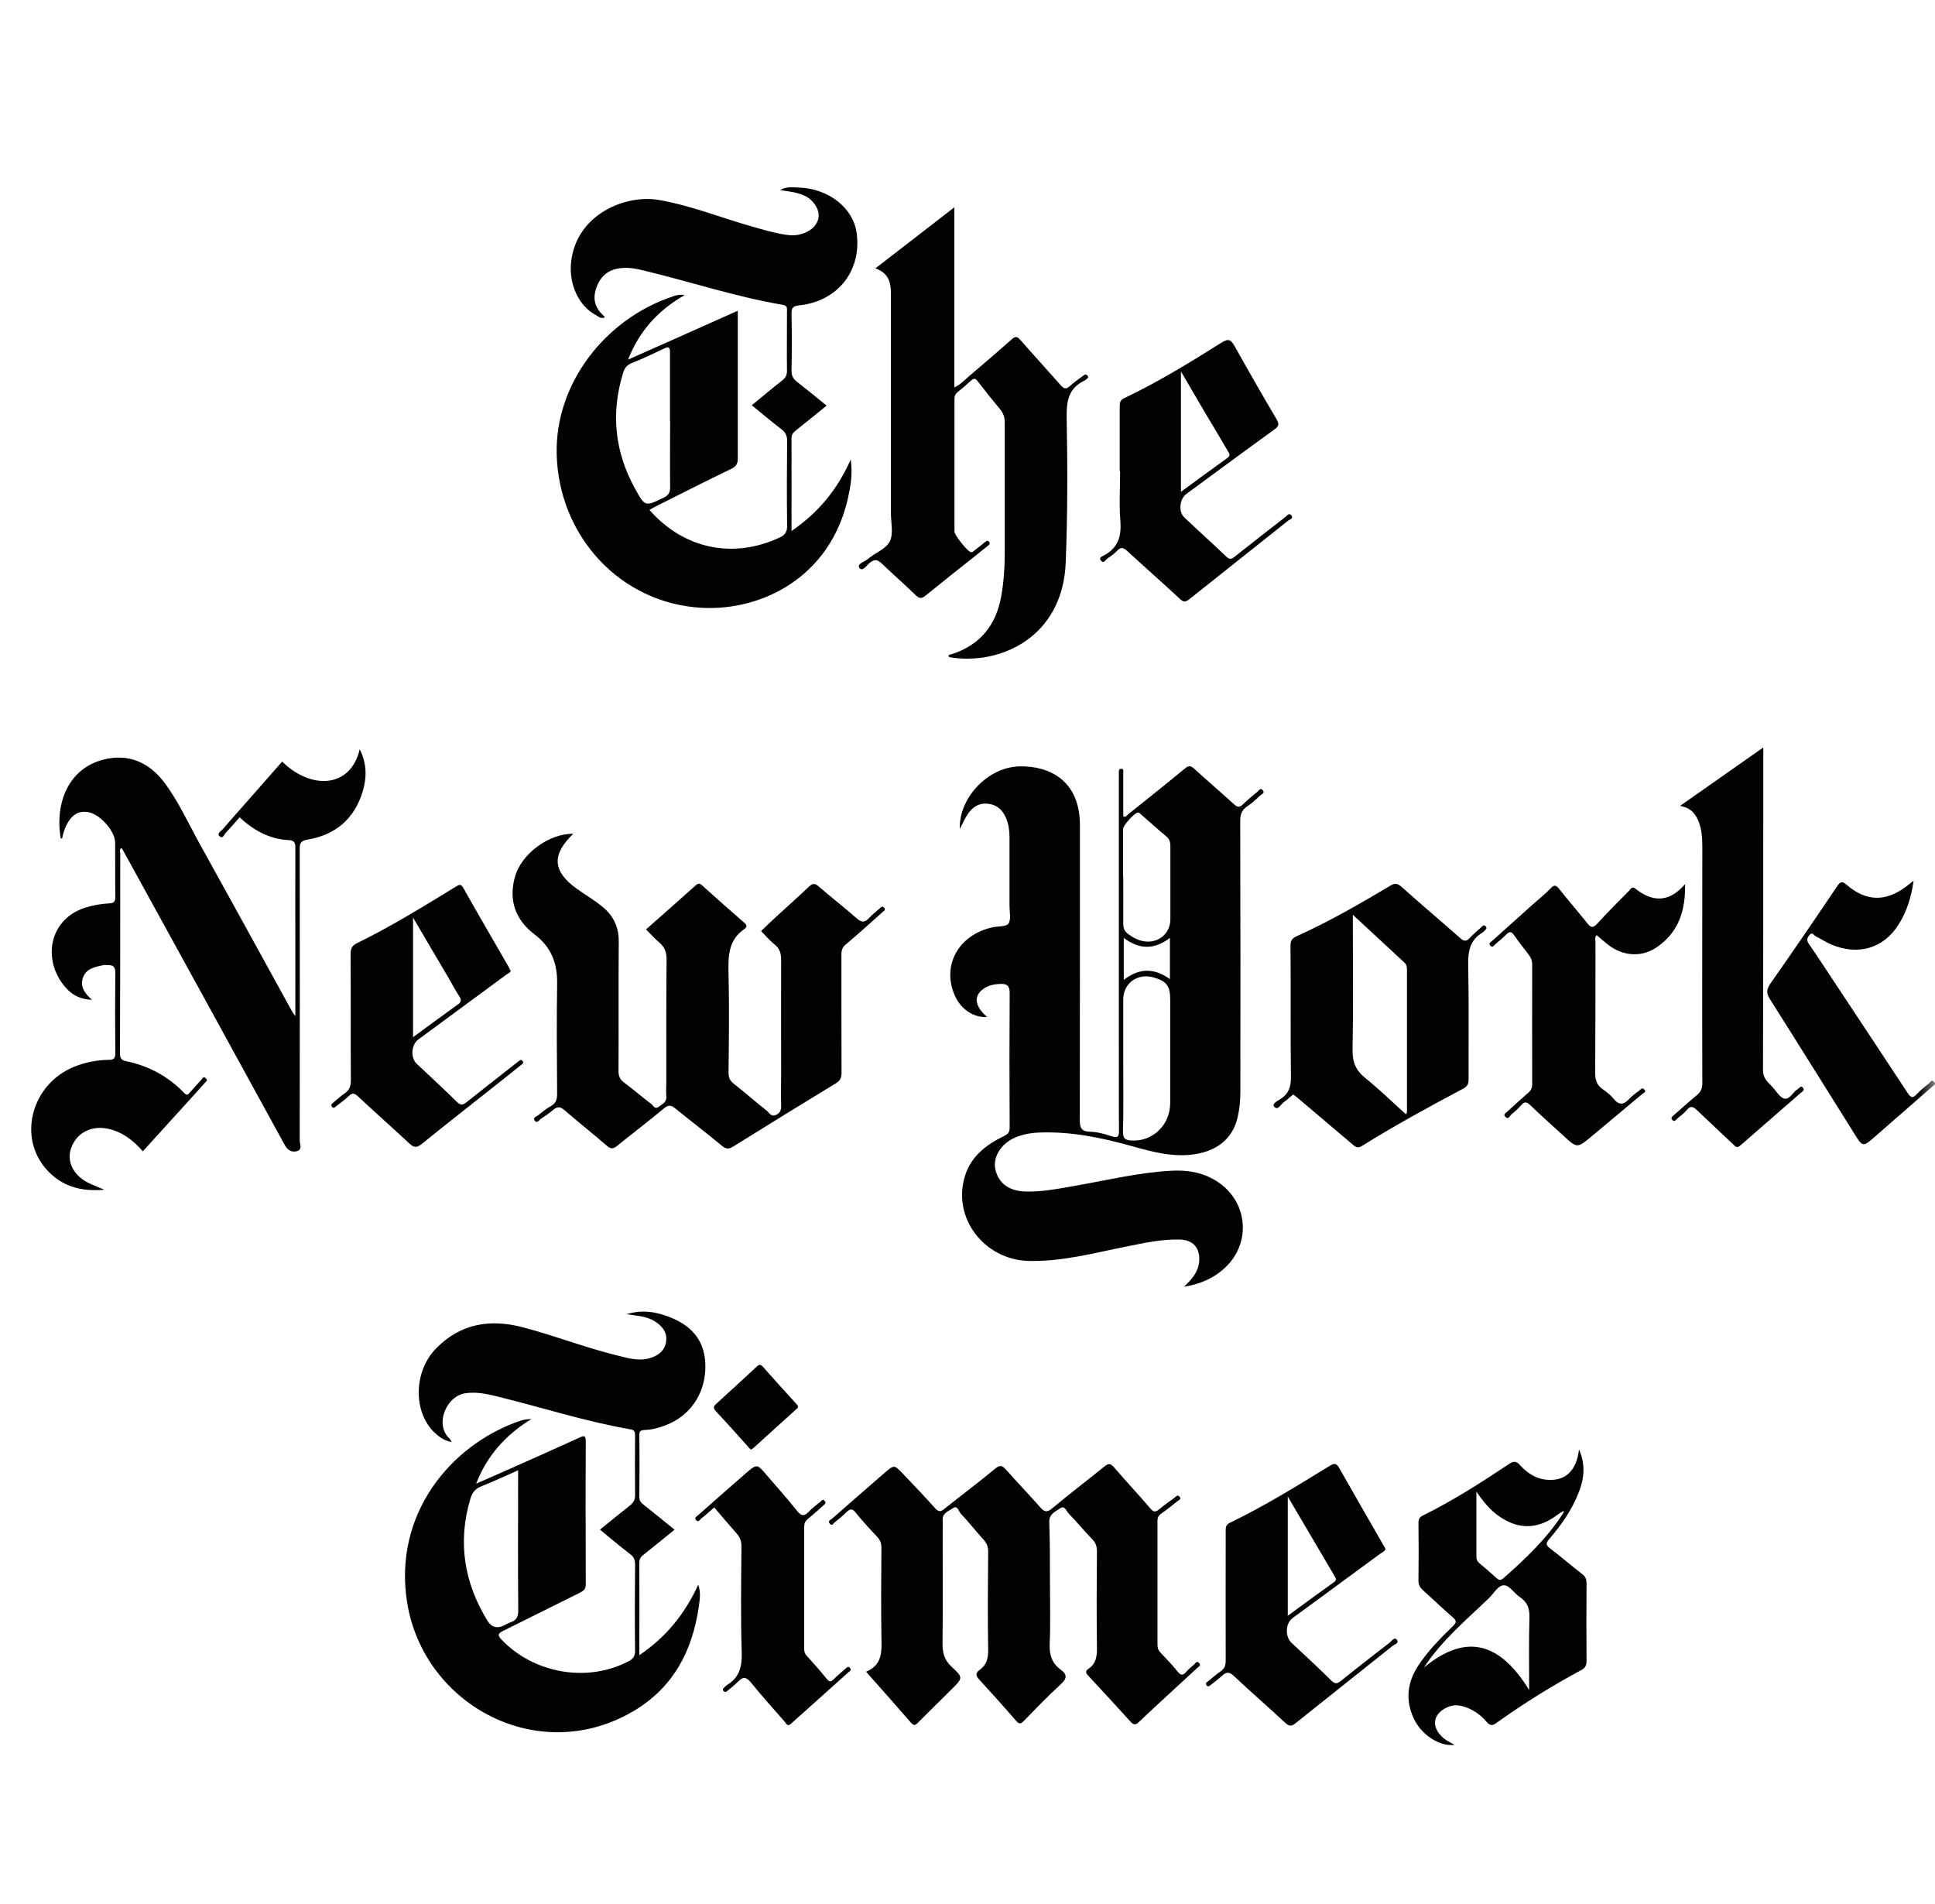 <svg width="62" height="61" viewBox="0 0 62 61" fill="none" xmlns="http://www.w3.org/2000/svg">
<mask id="mask0_3005_132" style="mask-type:alpha" maskUnits="userSpaceOnUse" x="0" y="0" width="62" height="61">
<rect width="62" height="61" fill="#D9D9D9"/>
</mask>
<g mask="url(#mask0_3005_132)">
<path d="M37.943 41.223C38.18 40.999 38.391 40.767 38.422 40.429C38.461 39.999 38.237 39.731 37.811 39.718C37.219 39.7 36.644 39.832 36.069 39.946C35.041 40.152 34.023 40.429 32.961 40.403C31.521 40.367 30.494 39.002 30.924 37.663C31.126 37.04 31.6 36.68 32.157 36.408C32.294 36.342 32.351 36.285 32.351 36.127C32.342 34.687 32.342 33.247 32.351 31.808C32.351 31.588 32.258 31.522 32.078 31.527C31.859 31.531 31.64 31.571 31.464 31.72C31.192 31.953 31.249 32.255 31.631 32.589C31.205 32.611 30.801 32.352 30.604 31.922C30.16 30.956 30.696 29.96 31.797 29.714C31.973 29.674 32.232 29.701 32.311 29.595C32.403 29.464 32.346 29.227 32.346 29.033C32.346 28.296 32.346 27.558 32.346 26.821C32.346 26.615 32.316 26.417 32.241 26.228C32.136 25.965 31.956 25.79 31.666 25.754C31.358 25.719 31.143 25.869 30.99 26.114C30.911 26.237 30.849 26.378 30.753 26.562C30.718 25.574 31.644 24.582 32.662 24.556C33.637 24.534 34.602 25.017 34.602 26.439C34.602 29.587 34.602 32.734 34.598 35.881C34.598 36.131 34.642 36.254 34.923 36.263C35.156 36.267 35.393 36.333 35.617 36.408C35.805 36.469 35.854 36.43 35.854 36.232C35.845 35.28 35.854 34.323 35.849 33.37C35.849 30.535 35.849 27.699 35.849 24.863C35.849 24.828 35.854 24.793 35.849 24.758C35.849 24.692 35.849 24.626 35.937 24.635C36.012 24.644 35.99 24.714 35.99 24.762C35.99 25.113 35.99 25.465 35.99 25.816C35.99 25.93 35.99 26.044 35.99 26.154C36.073 26.202 36.104 26.128 36.148 26.092C36.758 25.605 37.368 25.118 37.969 24.622C38.092 24.521 38.154 24.534 38.268 24.635C38.689 25.021 39.124 25.39 39.541 25.772C39.646 25.869 39.717 25.877 39.822 25.776C39.971 25.631 40.138 25.495 40.296 25.364C40.34 25.324 40.384 25.228 40.463 25.324C40.537 25.416 40.423 25.447 40.384 25.482C40.252 25.61 40.116 25.737 39.962 25.838C39.791 25.952 39.738 26.097 39.738 26.299C39.747 29.196 39.747 32.093 39.743 34.99C39.743 35.262 39.717 35.534 39.655 35.798C39.51 36.452 39.032 36.86 38.312 36.979C37.614 37.093 36.951 36.917 36.297 36.733C35.314 36.456 34.326 36.25 33.299 36.289C33.035 36.298 32.776 36.346 32.531 36.447C32.092 36.632 31.824 37.049 31.885 37.426C31.964 37.879 32.298 38.155 32.825 38.177C33.373 38.199 33.905 38.089 34.44 37.997C35.459 37.817 36.464 37.576 37.5 37.514C38.035 37.483 38.54 37.558 39.005 37.861C39.971 38.489 40.107 39.797 39.273 40.6C38.904 40.956 38.448 41.149 37.943 41.228V41.223ZM35.99 34.059C35.99 34.797 36.003 35.53 35.981 36.267C35.977 36.491 36.069 36.531 36.249 36.544C36.929 36.588 37.491 36.052 37.495 35.346C37.495 34.239 37.495 33.138 37.495 32.032C37.495 31.588 37.377 31.434 36.951 31.316C36.437 31.175 35.985 31.514 35.99 32.036C35.99 32.712 35.99 33.383 35.99 34.059ZM35.99 28.085C35.99 28.586 35.994 29.086 35.99 29.587C35.99 29.731 36.025 29.837 36.143 29.924C36.301 30.043 36.468 30.131 36.661 30.162C37.118 30.232 37.5 29.911 37.5 29.455C37.5 28.673 37.5 27.892 37.5 27.111C37.5 26.975 37.469 26.883 37.364 26.795C37.1 26.575 36.85 26.347 36.591 26.123C36.551 26.088 36.512 26.04 36.468 26.035C36.363 26.026 35.985 26.448 35.985 26.562C35.985 27.071 35.985 27.58 35.985 28.09L35.99 28.085ZM37.486 31.373V30.052C36.986 30.438 36.495 30.425 36.007 30.052V31.399C36.503 31.009 36.986 31.013 37.486 31.373Z" fill="#030303"/>
<path d="M19.378 10.154C19.268 10.241 19.181 10.145 19.102 10.101C18.535 9.807 18.224 9.096 18.298 8.402C18.47 6.839 20.072 6.229 21.095 6.405C22.108 6.576 23.061 6.962 24.044 7.243C24.396 7.344 24.751 7.45 25.111 7.511C25.304 7.546 25.493 7.555 25.682 7.498C25.998 7.406 26.213 7.191 26.23 6.932C26.248 6.69 26.055 6.401 25.783 6.273C25.541 6.159 25.278 6.133 24.997 6.093C25.195 5.97 25.396 6.001 25.59 6.01C26.538 6.036 27.332 6.655 27.446 7.45C27.622 8.666 26.845 9.658 25.603 9.785C25.388 9.807 25.361 9.881 25.361 10.066C25.375 10.672 25.375 11.273 25.361 11.879C25.361 12.037 25.414 12.138 25.532 12.23C25.849 12.476 26.16 12.73 26.485 12.998C26.151 13.27 25.831 13.529 25.511 13.784C25.427 13.85 25.361 13.911 25.361 14.038C25.366 15.008 25.361 15.983 25.361 17.015C26.226 16.422 26.832 15.684 27.258 14.723C27.323 15.171 27.258 15.557 27.174 15.944C26.608 18.498 24.413 19.569 22.512 19.477C19.883 19.346 17.903 17.186 17.837 14.556C17.78 12.291 19.396 10.215 21.555 9.5C21.656 9.464 21.766 9.425 21.937 9.456C21.095 9.939 20.493 10.588 20.124 11.523C21.323 10.992 22.464 10.483 23.64 9.956C23.64 10.325 23.64 10.663 23.64 11.001C23.64 12.23 23.64 13.455 23.64 14.684C23.64 14.855 23.592 14.943 23.434 15.022C22.622 15.412 21.819 15.821 21.015 16.224C20.945 16.26 20.879 16.299 20.809 16.339C21.942 17.629 23.544 17.901 24.984 17.221C25.155 17.142 25.225 17.041 25.221 16.839C25.208 15.935 25.212 15.03 25.221 14.126C25.221 13.959 25.168 13.854 25.037 13.753C24.716 13.507 24.413 13.248 24.088 12.985C24.422 12.713 24.738 12.445 25.063 12.19C25.168 12.107 25.216 12.024 25.216 11.883C25.208 11.251 25.216 10.619 25.216 9.987C25.216 9.886 25.238 9.794 25.076 9.767C23.557 9.508 22.091 9.017 20.594 8.661C20.379 8.608 20.164 8.569 19.944 8.587C19.514 8.617 19.247 8.824 19.106 9.227C18.983 9.587 19.058 9.868 19.365 10.14H19.369L19.378 10.154ZM21.468 13.503C21.468 12.765 21.468 12.032 21.468 11.295C21.468 11.133 21.433 11.093 21.279 11.168C20.941 11.33 20.599 11.492 20.252 11.629C20.085 11.694 20.01 11.795 19.962 11.958C19.567 13.248 19.699 14.482 20.348 15.658C20.669 16.242 20.669 16.233 21.27 15.944C21.433 15.864 21.472 15.768 21.472 15.597C21.463 14.894 21.472 14.197 21.472 13.494L21.468 13.503Z" fill="#030303"/>
<path d="M19.221 49.015C19.546 48.752 19.858 48.493 20.174 48.247C20.292 48.155 20.354 48.058 20.349 47.9C20.341 47.268 20.345 46.636 20.349 46.004C20.349 45.89 20.341 45.819 20.191 45.797C18.752 45.547 17.36 45.095 15.942 44.748C15.608 44.665 15.284 44.595 14.932 44.639C14.292 44.718 13.914 45.657 14.41 46.1C14.428 46.118 14.437 46.144 14.472 46.206C14.23 46.162 14.068 46.039 13.923 45.903C13.229 45.24 13.247 43.936 13.984 43.194C14.761 42.409 15.701 42.255 16.745 42.527C17.759 42.791 18.738 43.177 19.757 43.427C20.112 43.515 20.468 43.629 20.841 43.511C21.104 43.427 21.297 43.278 21.341 42.997C21.39 42.698 21.223 42.496 20.99 42.343C20.731 42.176 20.428 42.163 20.077 42.11C20.599 41.948 21.052 42.04 21.491 42.216C22.254 42.523 22.614 43.054 22.601 43.827C22.584 44.678 22.105 45.372 21.324 45.67C21.109 45.754 20.889 45.811 20.661 45.819C20.529 45.824 20.481 45.855 20.485 45.995C20.494 46.654 20.49 47.312 20.485 47.966C20.485 48.076 20.525 48.137 20.608 48.203C20.938 48.462 21.262 48.73 21.614 49.015C21.276 49.287 20.946 49.559 20.613 49.823C20.52 49.893 20.481 49.968 20.485 50.086C20.49 51.052 20.485 52.013 20.485 53.036C21.346 52.452 21.947 51.71 22.373 50.775C22.461 51.03 22.421 51.258 22.39 51.482C22.189 52.874 21.596 54.032 20.363 54.788C17.32 56.644 13.598 54.678 13.049 51.372C12.58 48.532 14.437 46.28 16.68 45.521C16.785 45.486 16.899 45.473 17.026 45.468C16.227 45.964 15.617 46.61 15.257 47.54C15.648 47.369 15.995 47.215 16.342 47.062C17.083 46.733 17.825 46.403 18.563 46.065C18.708 45.999 18.769 45.982 18.769 46.184C18.76 47.711 18.765 49.239 18.769 50.767C18.769 50.92 18.699 50.973 18.58 51.034C17.764 51.438 16.952 51.846 16.135 52.25C15.973 52.329 15.92 52.378 16.069 52.536C17.105 53.624 18.817 53.923 20.134 53.233C20.279 53.159 20.349 53.075 20.349 52.895C20.336 51.974 20.341 51.056 20.349 50.135C20.349 49.994 20.319 49.893 20.196 49.801C19.866 49.551 19.555 49.283 19.221 49.011V49.015ZM16.596 47.114C16.188 47.294 15.81 47.47 15.424 47.624C15.222 47.703 15.126 47.834 15.069 48.032C14.66 49.415 14.871 50.709 15.617 51.93C15.749 52.143 15.929 52.193 16.157 52.079C16.227 52.044 16.293 52.004 16.368 51.978C16.544 51.917 16.605 51.811 16.605 51.609C16.592 50.209 16.601 48.804 16.601 47.404C16.601 47.321 16.601 47.233 16.601 47.114H16.596Z" fill="#030303"/>
<path d="M3.357 38.12C2.575 38.194 1.952 38.001 1.473 37.453C0.56 36.404 1.026 34.731 2.373 34.182C2.733 34.038 3.111 33.963 3.497 33.959C3.651 33.959 3.699 33.901 3.695 33.739C3.686 32.879 3.686 32.018 3.695 31.158C3.695 30.982 3.624 30.921 3.466 30.925C3.414 30.925 3.361 30.916 3.308 30.925C3.049 30.982 2.773 31.026 2.663 31.312C2.558 31.593 2.694 31.816 2.948 32.036C2.606 32.023 2.356 31.904 2.163 31.707C1.337 30.855 1.522 29.468 2.733 29.082C2.984 29.003 3.243 28.959 3.506 28.946C3.646 28.937 3.695 28.893 3.695 28.744C3.686 28.164 3.695 27.585 3.69 27.005C3.69 26.619 3.185 26.066 2.799 26.018C2.558 25.987 2.373 26.07 2.233 26.268C2.101 26.448 2.035 26.654 1.987 26.874C1.965 26.86 1.943 26.856 1.943 26.852C1.754 25.68 2.224 24.613 3.322 24.337C4.129 24.135 4.792 24.437 5.279 25.091C5.718 25.68 6.021 26.356 6.377 26.997C7.373 28.792 8.361 30.596 9.349 32.391C9.366 32.427 9.392 32.457 9.463 32.558C9.463 31.887 9.463 31.285 9.463 30.688C9.463 29.516 9.458 28.34 9.463 27.168C9.463 26.992 9.428 26.926 9.239 26.918C8.624 26.887 8.119 26.597 7.676 26.189C7.527 26.36 7.386 26.527 7.233 26.685C7.18 26.738 7.145 26.887 7.044 26.803C6.93 26.707 7.079 26.637 7.132 26.575C7.347 26.321 7.571 26.075 7.79 25.825C8.207 25.351 8.624 24.876 9.041 24.402C9.967 25.315 11.236 25.258 11.526 24.007C11.758 24.468 11.754 24.912 11.622 25.359C11.355 26.242 10.744 26.755 9.849 26.904C9.616 26.944 9.603 27.036 9.603 27.221C9.608 30.328 9.608 33.432 9.603 36.54C9.603 36.658 9.708 36.847 9.493 36.891C9.309 36.93 9.199 36.829 9.107 36.658C7.391 33.52 5.666 30.381 3.94 27.242C3.927 27.221 3.914 27.198 3.897 27.172C3.809 27.212 3.853 27.295 3.853 27.352C3.853 29.481 3.853 31.614 3.844 33.743C3.844 33.923 3.897 33.976 4.063 34.007C4.774 34.156 5.389 34.494 5.898 35.016C5.977 35.1 6.012 35.091 6.074 35.016C6.192 34.876 6.32 34.74 6.443 34.608C6.482 34.564 6.517 34.463 6.601 34.556C6.671 34.626 6.587 34.665 6.557 34.705C6.377 34.911 6.192 35.109 6.012 35.31C5.534 35.837 5.06 36.36 4.577 36.891C4.257 36.526 3.901 36.254 3.431 36.162C2.905 36.061 2.444 36.311 2.277 36.794C2.132 37.211 2.343 37.646 2.812 37.892C2.97 37.971 3.137 38.032 3.361 38.129L3.357 38.12Z" fill="#030303"/>
<path d="M18.373 26.712C17.667 27.383 17.706 27.919 18.474 28.472C18.764 28.683 19.08 28.858 19.352 29.095C19.681 29.385 19.831 29.741 19.826 30.184C19.813 31.562 19.826 32.941 19.818 34.319C19.818 34.486 19.866 34.591 19.997 34.688C20.292 34.907 20.573 35.149 20.867 35.373C20.928 35.421 20.981 35.557 21.104 35.465C21.213 35.377 21.367 35.324 21.35 35.131C21.336 34.964 21.35 34.797 21.35 34.631C21.35 33.331 21.345 32.036 21.358 30.737C21.358 30.504 21.293 30.342 21.121 30.197C20.976 30.074 20.849 29.929 20.7 29.78C21.235 29.306 21.767 28.841 22.293 28.367C22.386 28.283 22.434 28.314 22.508 28.38C22.952 28.779 23.395 29.174 23.847 29.565C23.944 29.648 23.935 29.71 23.847 29.771C23.338 30.122 23.329 30.636 23.343 31.185C23.369 32.247 23.356 33.309 23.343 34.372C23.343 34.53 23.386 34.626 23.509 34.723C23.869 35.004 24.207 35.307 24.567 35.588C24.646 35.649 24.699 35.798 24.866 35.724C25.028 35.649 25.032 35.526 25.028 35.381C25.019 35.056 25.028 34.732 25.028 34.407C25.028 33.187 25.024 31.971 25.028 30.75C25.028 30.54 24.98 30.386 24.809 30.254C24.655 30.131 24.528 29.978 24.387 29.833C24.532 29.692 24.677 29.552 24.826 29.416C25.186 29.082 25.555 28.757 25.91 28.419C26.029 28.305 26.099 28.288 26.231 28.402C26.626 28.749 27.047 29.069 27.438 29.416C27.592 29.552 27.701 29.578 27.846 29.416C27.947 29.306 28.066 29.214 28.175 29.117C28.219 29.078 28.268 29.012 28.329 29.087C28.391 29.157 28.312 29.196 28.272 29.231C27.886 29.574 27.504 29.925 27.109 30.254C26.99 30.351 26.96 30.447 26.96 30.588C26.96 31.852 26.96 33.112 26.964 34.376C26.964 34.534 26.92 34.626 26.784 34.71C25.687 35.377 24.593 36.053 23.5 36.733C23.36 36.821 23.277 36.83 23.14 36.72C22.649 36.312 22.14 35.926 21.644 35.522C21.508 35.412 21.424 35.39 21.271 35.517C20.779 35.93 20.27 36.312 19.774 36.716C19.651 36.817 19.572 36.821 19.449 36.716C18.997 36.325 18.531 35.956 18.079 35.566C17.943 35.447 17.851 35.456 17.728 35.561C17.61 35.662 17.478 35.754 17.346 35.838C17.28 35.877 17.215 36.013 17.136 35.912C17.052 35.807 17.201 35.772 17.254 35.728C17.381 35.623 17.513 35.517 17.658 35.438C17.816 35.346 17.851 35.223 17.851 35.052C17.842 33.876 17.833 32.699 17.851 31.523C17.864 30.869 17.662 30.346 17.136 29.947C16.517 29.482 16.293 28.854 16.495 28.112C16.697 27.357 17.592 26.703 18.369 26.716L18.373 26.712Z" fill="#020202"/>
<path d="M27.746 53.567C28.286 53.348 28.251 52.9 28.242 52.444C28.229 51.495 28.233 50.547 28.242 49.599C28.242 49.459 28.207 49.349 28.111 49.248C27.869 48.993 27.632 48.734 27.413 48.462C27.303 48.326 27.233 48.348 27.127 48.449C27.009 48.563 26.881 48.673 26.75 48.774C26.706 48.804 26.666 48.914 26.587 48.822C26.513 48.734 26.609 48.704 26.658 48.664C27.22 48.172 27.777 47.681 28.343 47.194C28.655 46.926 28.655 46.93 28.945 47.237C29.287 47.602 29.638 47.957 29.967 48.331C30.082 48.458 30.147 48.436 30.262 48.344C30.802 47.913 31.359 47.496 31.89 47.057C32.048 46.926 32.118 46.961 32.237 47.093C32.597 47.501 32.974 47.892 33.334 48.3C33.457 48.44 33.541 48.475 33.707 48.335C34.261 47.874 34.831 47.439 35.389 46.987C35.52 46.882 35.586 46.891 35.696 47.018C36.078 47.461 36.482 47.892 36.864 48.339C36.965 48.458 37.026 48.453 37.136 48.366C37.298 48.23 37.469 48.111 37.641 47.984C37.684 47.949 37.728 47.883 37.794 47.957C37.864 48.041 37.777 48.063 37.737 48.093C37.566 48.23 37.395 48.37 37.215 48.493C37.114 48.563 37.083 48.638 37.087 48.756C37.087 50.073 37.087 51.386 37.087 52.703C37.087 52.803 37.114 52.883 37.188 52.957C37.377 53.155 37.566 53.352 37.733 53.563C37.843 53.699 37.913 53.681 38.014 53.563C38.088 53.48 38.176 53.405 38.264 53.33C38.308 53.291 38.352 53.194 38.426 53.295C38.488 53.374 38.404 53.405 38.365 53.44C38.154 53.638 37.939 53.831 37.728 54.028C37.316 54.41 36.899 54.788 36.495 55.174C36.381 55.284 36.319 55.27 36.223 55.165C35.775 54.673 35.327 54.182 34.871 53.695C34.787 53.607 34.77 53.541 34.875 53.471C35.125 53.304 35.152 53.067 35.147 52.786C35.134 51.759 35.139 50.732 35.147 49.704C35.147 49.555 35.112 49.441 35.007 49.331C34.743 49.059 34.506 48.769 34.243 48.497C34.168 48.423 34.116 48.23 33.975 48.326C33.826 48.431 33.615 48.502 33.62 48.765C33.642 49.406 33.642 50.047 33.642 50.683C33.642 51.35 33.663 52.013 33.633 52.681C33.62 53.027 33.707 53.295 33.984 53.497C34.212 53.664 34.181 53.791 33.984 53.971C33.576 54.344 33.194 54.744 32.808 55.139C32.702 55.248 32.654 55.248 32.549 55.13C32.167 54.687 31.772 54.248 31.377 53.818C31.267 53.699 31.245 53.607 31.39 53.506C31.609 53.352 31.666 53.142 31.662 52.874C31.644 51.82 31.653 50.767 31.662 49.713C31.662 49.573 31.627 49.463 31.535 49.358C31.276 49.072 31.038 48.769 30.775 48.489C30.714 48.418 30.679 48.225 30.538 48.322C30.402 48.418 30.187 48.475 30.204 48.717C30.213 48.84 30.204 48.963 30.204 49.086C30.204 50.279 30.213 51.473 30.2 52.667C30.2 52.966 30.257 53.19 30.49 53.405C30.867 53.752 30.854 53.769 30.494 54.125C30.134 54.485 29.77 54.836 29.41 55.2C29.322 55.292 29.274 55.297 29.186 55.196C28.721 54.66 28.251 54.129 27.751 53.567H27.746Z" fill="#020202"/>
<path d="M28.058 8.591C28.91 7.933 29.726 7.305 30.578 6.642V12.415C30.793 12.314 30.92 12.16 31.07 12.037C31.526 11.651 31.974 11.264 32.422 10.869C32.531 10.773 32.593 10.777 32.689 10.887C33.115 11.374 33.554 11.853 33.984 12.34C34.081 12.45 34.147 12.489 34.274 12.375C34.41 12.252 34.564 12.147 34.709 12.037C34.752 12.002 34.796 11.98 34.845 12.037C34.902 12.103 34.831 12.125 34.801 12.16C34.788 12.173 34.774 12.182 34.757 12.191C34.234 12.432 34.169 12.858 34.177 13.389C34.208 14.934 34.208 16.475 34.147 18.02C34.054 20.439 32.022 21.33 30.424 21.058C30.411 21.058 30.402 21.04 30.393 21.027C30.402 20.961 30.455 20.974 30.494 20.961C31.412 20.667 31.921 20.022 32.084 19.087C32.163 18.639 32.193 18.183 32.193 17.726C32.193 16.33 32.193 14.934 32.193 13.538C32.193 13.371 32.149 13.24 32.044 13.113C31.798 12.818 31.557 12.515 31.32 12.208C31.25 12.116 31.201 12.116 31.118 12.191C30.977 12.322 30.828 12.445 30.679 12.568C30.604 12.63 30.582 12.704 30.582 12.796C30.582 14.206 30.582 15.619 30.582 17.028C30.582 17.147 30.982 17.647 31.096 17.686C31.162 17.708 31.192 17.66 31.232 17.629C31.346 17.546 31.451 17.458 31.561 17.37C31.605 17.335 31.645 17.3 31.693 17.362C31.737 17.419 31.697 17.454 31.653 17.489C31.522 17.59 31.394 17.695 31.263 17.801C30.727 18.226 30.192 18.648 29.66 19.082C29.533 19.183 29.463 19.188 29.336 19.069C28.985 18.722 28.616 18.406 28.26 18.064C28.128 17.937 28.032 17.902 27.874 18.029C27.773 18.108 27.637 18.332 27.536 18.196C27.444 18.068 27.698 18.003 27.804 17.915C28.036 17.717 28.387 17.59 28.51 17.349C28.633 17.103 28.546 16.747 28.546 16.44C28.546 14.087 28.546 11.734 28.546 9.386C28.546 9.03 28.458 8.745 28.045 8.596L28.058 8.591Z" fill="#020202"/>
<path d="M41.428 35.074C41.336 35.148 41.248 35.236 41.152 35.302C41.047 35.368 40.954 35.596 40.831 35.465C40.735 35.364 40.95 35.267 41.042 35.206C41.306 35.03 41.367 34.802 41.363 34.494C41.345 33.099 41.363 31.703 41.349 30.307C41.349 30.144 41.393 30.07 41.547 29.999C42.583 29.53 43.571 28.963 44.545 28.38C44.686 28.296 44.769 28.296 44.901 28.41C45.52 28.968 46.161 29.503 46.784 30.056C46.911 30.171 46.986 30.171 47.1 30.048C47.21 29.925 47.341 29.82 47.464 29.71C47.499 29.675 47.535 29.622 47.596 29.675C47.666 29.74 47.605 29.78 47.565 29.824C47.548 29.841 47.53 29.863 47.508 29.877C47.091 30.118 47.034 30.495 47.043 30.943C47.069 32.155 47.052 33.366 47.056 34.578C47.056 34.723 47.025 34.806 46.885 34.881C45.788 35.465 44.699 36.057 43.645 36.715C43.518 36.795 43.452 36.768 43.356 36.685C42.789 36.202 42.219 35.719 41.652 35.241C41.587 35.184 41.516 35.131 41.433 35.065L41.428 35.074ZM43.347 29.31C43.347 29.459 43.347 29.547 43.347 29.631C43.347 30.961 43.364 32.295 43.338 33.625C43.329 34.02 43.435 34.292 43.742 34.538C44.194 34.903 44.611 35.311 45.05 35.706C45.068 35.662 45.081 35.649 45.081 35.636C45.081 34.108 45.081 32.585 45.081 31.057C45.081 30.961 45.059 30.895 44.984 30.829C44.449 30.337 43.922 29.841 43.342 29.306L43.347 29.31Z" fill="#020202"/>
<path d="M50.59 46.434C50.813 46.934 50.756 47.373 50.59 47.808C50.374 48.37 50.032 48.857 49.641 49.314C49.536 49.437 49.519 49.502 49.663 49.612C50.014 49.876 50.344 50.165 50.691 50.433C50.805 50.516 50.835 50.604 50.835 50.74C50.831 51.566 50.827 52.391 50.835 53.216C50.835 53.37 50.791 53.449 50.655 53.519C49.729 54.015 48.838 54.572 47.982 55.182C47.85 55.275 47.771 55.336 47.627 55.165C47.425 54.928 47.161 54.748 46.841 54.665C46.63 54.612 46.441 54.651 46.266 54.761C45.928 54.967 45.888 55.305 46.156 55.599C46.279 55.74 46.441 55.819 46.608 55.907C46.139 55.977 45.541 55.591 45.296 55.06C45.028 54.476 45.089 53.918 45.432 53.387C45.743 52.904 46.147 52.501 46.556 52.101C46.674 51.987 46.674 51.93 46.551 51.825C46.226 51.544 45.919 51.245 45.599 50.96C45.502 50.872 45.449 50.784 45.449 50.644C45.458 50.029 45.458 49.415 45.449 48.8C45.449 48.677 45.484 48.611 45.594 48.559C46.56 48.08 47.464 47.501 48.36 46.904C48.5 46.812 48.584 46.812 48.702 46.943C48.917 47.18 49.176 47.365 49.505 47.408C50.129 47.487 50.511 47.158 50.594 46.438L50.59 46.434ZM50.032 48.449C49.975 48.488 49.918 48.528 49.861 48.567C49.26 49.006 48.649 49.011 48.039 48.589C47.754 48.392 47.534 48.128 47.306 47.795C47.306 48.532 47.306 49.204 47.306 49.876C47.306 49.963 47.328 50.025 47.394 50.082C47.583 50.24 47.767 50.398 47.951 50.565C48.03 50.635 48.079 50.648 48.171 50.569C48.882 49.946 49.567 49.292 50.085 48.488C50.098 48.462 50.124 48.436 50.085 48.418C50.076 48.418 50.054 48.44 50.041 48.453L50.032 48.449ZM48.996 54.151C48.996 53.361 48.983 52.593 49.005 51.829C49.014 51.535 48.939 51.333 48.693 51.17C48.518 51.056 48.377 50.81 48.206 50.797C48.008 50.78 47.872 51.047 47.719 51.197C46.99 51.899 46.204 52.549 45.625 53.431C47.047 52.255 48.114 52.716 48.996 54.151Z" fill="#030303"/>
<path d="M53.834 25.82C54.742 25.184 55.598 24.582 56.498 23.95C56.498 24.495 56.498 24.999 56.498 25.5C56.498 28.432 56.498 31.364 56.489 34.297C56.489 34.534 56.625 34.661 56.766 34.801C56.902 34.938 57.012 35.157 57.17 35.201C57.345 35.245 57.451 34.981 57.613 34.889C57.661 34.863 57.696 34.775 57.762 34.845C57.841 34.924 57.754 34.973 57.705 35.012C57.06 35.578 56.41 36.136 55.765 36.702C55.651 36.803 55.607 36.737 55.532 36.667C55.146 36.298 54.751 35.934 54.365 35.565C54.255 35.46 54.167 35.42 54.053 35.561C53.965 35.666 53.851 35.754 53.741 35.842C53.702 35.873 53.662 35.96 53.592 35.894C53.513 35.82 53.583 35.772 53.636 35.728C53.882 35.513 54.119 35.297 54.369 35.091C54.492 34.99 54.545 34.88 54.545 34.714C54.536 32.194 54.545 29.67 54.545 27.15C54.545 26.869 54.532 26.593 54.426 26.325C54.325 26.075 54.18 25.886 53.838 25.825L53.834 25.82Z" fill="#030303"/>
<path d="M16.369 31.092C16.355 31.167 16.276 31.193 16.219 31.233C15.284 31.922 14.345 32.611 13.406 33.305C13.173 33.476 13.147 33.897 13.357 34.09C13.783 34.494 14.218 34.889 14.635 35.302C14.758 35.425 14.832 35.412 14.951 35.315C15.451 34.916 15.956 34.525 16.456 34.13C16.505 34.09 16.553 34.055 16.601 34.016C16.65 33.981 16.702 33.924 16.751 34.007C16.79 34.069 16.729 34.099 16.689 34.13C16.456 34.314 16.224 34.503 15.991 34.687C15.166 35.341 14.336 35.987 13.52 36.65C13.357 36.781 13.265 36.781 13.112 36.636C12.567 36.127 12.01 35.636 11.465 35.126C11.347 35.017 11.277 35.017 11.167 35.126C11.048 35.24 10.912 35.337 10.781 35.438C10.737 35.469 10.688 35.543 10.631 35.456C10.592 35.394 10.64 35.363 10.68 35.328C10.794 35.236 10.904 35.131 11.027 35.047C11.189 34.942 11.242 34.81 11.242 34.613C11.233 33.265 11.242 31.918 11.233 30.57C11.233 30.386 11.286 30.293 11.452 30.214C12.537 29.683 13.564 29.047 14.591 28.419C14.696 28.358 14.762 28.296 14.85 28.459C15.324 29.306 15.816 30.14 16.299 30.983C16.316 31.013 16.329 31.044 16.351 31.097L16.369 31.092ZM13.235 33.234C13.73 32.87 14.196 32.523 14.67 32.185C14.797 32.097 14.784 32.027 14.709 31.913C14.586 31.724 14.481 31.523 14.367 31.325C13.998 30.702 13.63 30.078 13.235 29.402V33.226V33.234Z" fill="#030303"/>
<path d="M44.396 49.626C44.374 49.709 44.295 49.735 44.233 49.779C43.294 50.468 42.355 51.158 41.415 51.847C41.187 52.014 41.169 52.439 41.38 52.637C41.81 53.041 42.241 53.436 42.658 53.849C42.772 53.963 42.846 53.954 42.961 53.862C43.478 53.445 44.005 53.036 44.532 52.628C44.598 52.58 44.677 52.435 44.76 52.545C44.839 52.654 44.677 52.69 44.615 52.742C43.584 53.568 42.543 54.388 41.512 55.214C41.389 55.315 41.314 55.323 41.183 55.205C40.638 54.696 40.072 54.208 39.532 53.699C39.379 53.554 39.282 53.576 39.15 53.699C39.036 53.805 38.904 53.897 38.782 53.998C38.738 54.037 38.694 54.055 38.654 53.993C38.619 53.941 38.654 53.91 38.689 53.888C38.825 53.778 38.957 53.66 39.102 53.559C39.234 53.471 39.273 53.366 39.273 53.208C39.269 51.829 39.273 50.455 39.273 49.077C39.273 48.963 39.264 48.866 39.4 48.796C40.511 48.261 41.56 47.611 42.609 46.966C42.772 46.865 42.833 46.9 42.917 47.049C43.377 47.865 43.847 48.673 44.312 49.485C44.339 49.529 44.365 49.577 44.392 49.626H44.396ZM41.262 47.953V51.772C41.771 51.399 42.254 51.044 42.741 50.697C42.855 50.618 42.789 50.556 42.75 50.482C42.263 49.656 41.78 48.831 41.262 47.953Z" fill="#030303"/>
<path d="M35.877 15.101C35.877 14.408 35.877 13.714 35.877 13.02C35.877 12.898 35.894 12.818 36.022 12.757C37.106 12.243 38.124 11.616 39.138 10.979C39.371 10.834 39.441 10.887 39.56 11.093C39.999 11.879 40.446 12.66 40.903 13.433C40.995 13.591 40.977 13.657 40.833 13.762C39.889 14.443 38.954 15.136 38.014 15.825C37.795 15.988 37.751 16.392 37.944 16.576C38.388 16.997 38.844 17.406 39.288 17.831C39.402 17.941 39.463 17.915 39.568 17.831C40.104 17.406 40.644 16.984 41.184 16.567C41.236 16.528 41.298 16.413 41.377 16.515C41.456 16.616 41.324 16.642 41.276 16.681C40.222 17.524 39.16 18.358 38.107 19.201C37.988 19.293 37.922 19.302 37.808 19.192C37.251 18.674 36.676 18.169 36.118 17.656C36.004 17.55 35.916 17.515 35.798 17.643C35.71 17.739 35.6 17.818 35.49 17.889C35.429 17.928 35.372 18.068 35.284 17.972C35.183 17.862 35.337 17.818 35.389 17.788C35.828 17.546 35.934 17.182 35.899 16.699C35.855 16.168 35.89 15.628 35.89 15.092L35.877 15.101ZM37.839 15.759C38.361 15.378 38.844 15.018 39.331 14.671C39.446 14.588 39.38 14.522 39.34 14.451C39.103 14.043 38.862 13.639 38.62 13.236C38.37 12.814 38.124 12.388 37.839 11.901V15.759Z" fill="#020202"/>
<path d="M53.992 28.322C54.01 29.182 53.781 29.867 53.101 30.341C52.627 30.675 52.039 30.649 51.56 30.297C51.424 30.196 51.297 30.078 51.161 29.964C51.09 30.03 51.121 30.113 51.121 30.183C51.121 31.584 51.121 32.984 51.112 34.384C51.112 34.608 51.165 34.766 51.349 34.898C51.477 34.986 51.608 35.087 51.705 35.209C51.885 35.433 52.034 35.394 52.205 35.209C52.297 35.108 52.416 35.025 52.526 34.942C52.57 34.907 52.614 34.836 52.679 34.902C52.772 34.994 52.657 35.021 52.618 35.056C52.074 35.512 51.529 35.969 50.985 36.421C50.533 36.794 50.533 36.794 50.098 36.395C49.743 36.07 49.383 35.749 49.036 35.416C48.926 35.31 48.852 35.28 48.742 35.411C48.645 35.525 48.531 35.622 48.417 35.719C48.369 35.763 48.329 35.885 48.237 35.789C48.145 35.697 48.259 35.657 48.307 35.609C48.527 35.407 48.746 35.205 48.97 35.012C49.058 34.937 49.093 34.858 49.093 34.744C49.093 33.462 49.089 32.181 49.093 30.903C49.093 30.767 49.045 30.671 48.966 30.57C48.812 30.368 48.654 30.17 48.509 29.959C48.426 29.841 48.36 29.845 48.263 29.942C48.154 30.052 48.031 30.157 47.908 30.258C47.868 30.289 47.833 30.376 47.763 30.311C47.675 30.227 47.763 30.188 47.811 30.148C48.255 29.749 48.698 29.349 49.141 28.954C49.326 28.792 49.519 28.638 49.686 28.463C49.813 28.326 49.87 28.375 49.962 28.489C50.256 28.858 50.568 29.218 50.862 29.586C50.976 29.731 51.042 29.74 51.174 29.599C51.503 29.235 51.854 28.893 52.197 28.542C52.249 28.489 52.293 28.384 52.403 28.476C52.938 28.901 53.465 28.932 53.983 28.34L53.992 28.322Z" fill="#030303"/>
<path d="M61.313 28.226C61.242 28.744 61.098 29.205 60.834 29.622C60.356 30.386 59.544 30.627 58.683 30.267C58.508 30.192 58.345 30.083 58.174 29.999C58.117 29.968 58.069 29.85 57.981 29.955C57.915 30.039 57.871 30.113 57.95 30.232C58.284 30.715 58.6 31.206 58.925 31.694C59.658 32.804 60.395 33.91 61.124 35.021C61.229 35.179 61.291 35.197 61.422 35.052C61.541 34.924 61.681 34.815 61.818 34.705C61.857 34.674 61.888 34.582 61.962 34.657C62.05 34.74 61.962 34.775 61.91 34.819C61.295 35.355 60.685 35.89 60.07 36.426C59.688 36.759 59.684 36.755 59.412 36.32C58.512 34.885 57.617 33.445 56.708 32.01C56.585 31.817 56.603 31.694 56.73 31.509C57.454 30.478 58.165 29.437 58.868 28.393C58.969 28.243 59.026 28.23 59.171 28.353C59.798 28.889 60.417 28.902 61.076 28.406C61.15 28.349 61.225 28.292 61.317 28.217L61.313 28.226Z" fill="#030303"/>
<path d="M22.896 48.291C22.752 48.418 22.616 48.541 22.471 48.655C22.427 48.69 22.378 48.795 22.304 48.708C22.234 48.624 22.326 48.589 22.374 48.545C22.879 48.097 23.384 47.654 23.893 47.211C24.253 46.899 24.257 46.904 24.56 47.259C24.889 47.645 25.232 48.023 25.548 48.422C25.684 48.593 25.776 48.58 25.912 48.44C26.026 48.321 26.162 48.22 26.29 48.115C26.325 48.089 26.355 48.023 26.417 48.084C26.487 48.15 26.43 48.19 26.386 48.234C26.224 48.378 26.061 48.528 25.89 48.664C25.798 48.738 25.767 48.817 25.767 48.931C25.767 50.231 25.767 51.53 25.767 52.825C25.767 52.904 25.776 52.974 25.837 53.04C26.061 53.286 26.281 53.536 26.491 53.795C26.575 53.901 26.628 53.892 26.715 53.804C26.834 53.685 26.961 53.58 27.088 53.47C27.132 53.435 27.176 53.369 27.238 53.448C27.291 53.514 27.233 53.541 27.198 53.571C26.579 54.129 25.96 54.682 25.341 55.235C25.227 55.336 25.192 55.222 25.144 55.169C24.78 54.752 24.411 54.344 24.064 53.914C23.91 53.721 23.801 53.721 23.643 53.887C23.546 53.988 23.432 54.072 23.327 54.164C23.287 54.199 23.239 54.239 23.191 54.19C23.12 54.124 23.195 54.085 23.234 54.045C23.252 54.028 23.27 54.006 23.291 53.993C23.686 53.756 23.779 53.413 23.766 52.961C23.73 51.82 23.748 50.679 23.757 49.542C23.757 49.379 23.713 49.261 23.608 49.142C23.362 48.866 23.129 48.585 22.883 48.299L22.896 48.291Z" fill="#020202"/>
<path d="M24.055 46.447C24.02 46.412 23.985 46.377 23.954 46.338C23.621 45.969 23.292 45.596 22.949 45.231C22.857 45.131 22.844 45.074 22.949 44.981C23.384 44.586 23.814 44.191 24.244 43.792C24.323 43.717 24.371 43.708 24.45 43.8C24.802 44.2 25.162 44.595 25.521 44.99C25.565 45.038 25.601 45.078 25.535 45.135C25.065 45.556 24.6 45.982 24.134 46.404C24.117 46.421 24.09 46.43 24.055 46.452V46.447Z" fill="#030303"/>
<path d="M19.377 10.154L19.344 10.204C19.344 10.204 19.335 10.195 19.331 10.19C19.349 10.181 19.363 10.167 19.381 10.158L19.377 10.154Z" fill="#030303"/>
</g>
</svg>
